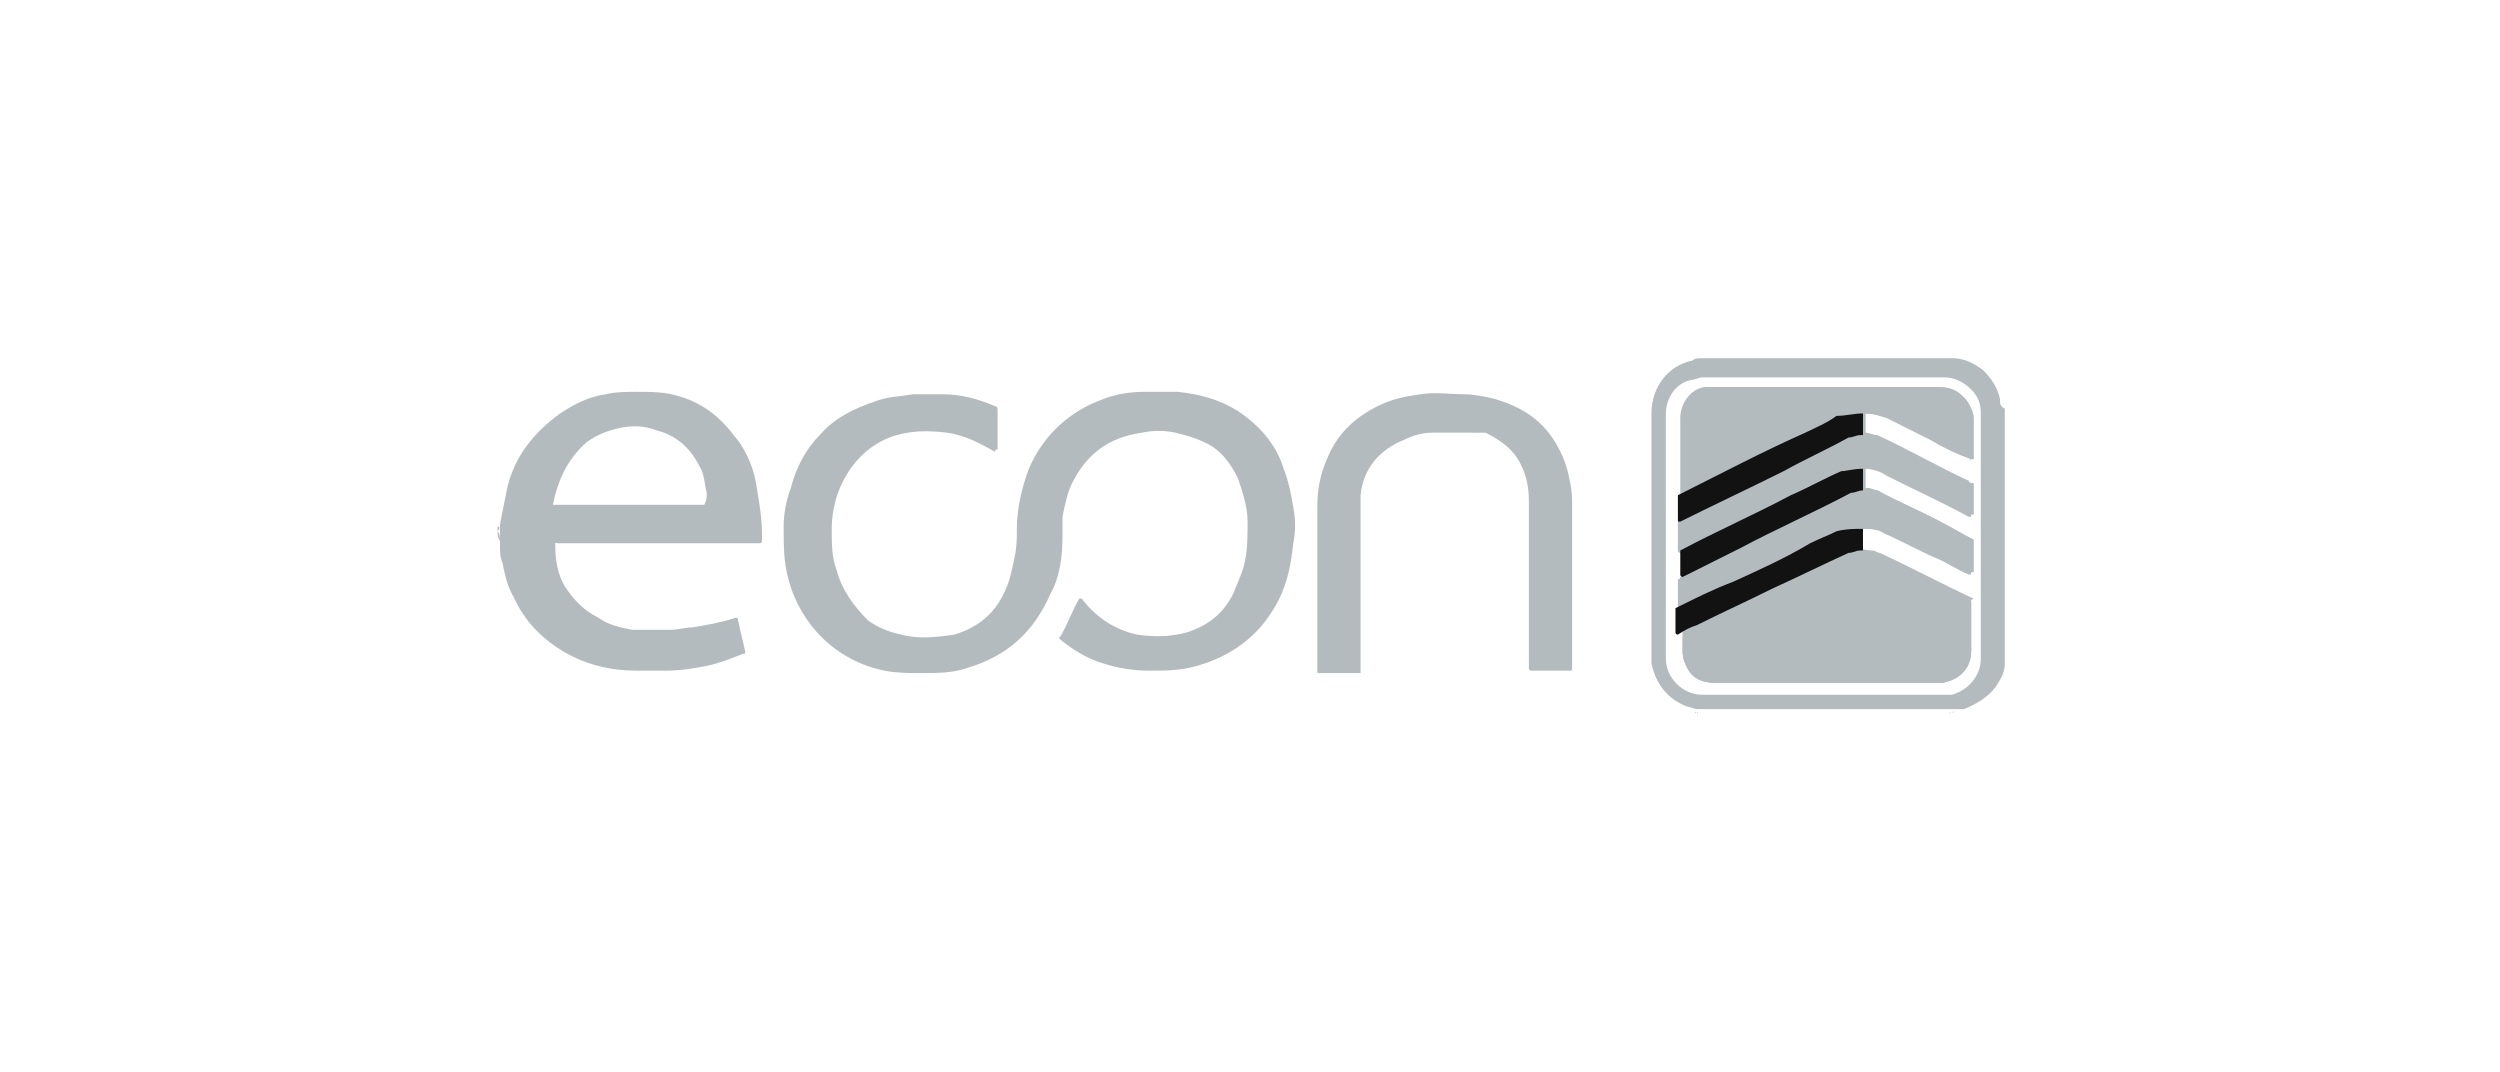 <svg xmlns="http://www.w3.org/2000/svg" xmlns:xlink="http://www.w3.org/1999/xlink" id="Layer_1" x="0px" y="0px" viewBox="0 0 104 44.6" style="enable-background:new 0 0 104 44.6;" xml:space="preserve"><style type="text/css">	.st0{fill:#B4BBBF;}	.st1{fill:#121212;}</style><g>	<path class="st0" d="M80.8,28.4c-0.1,0-0.2,0-0.2,0c-3.1,0-6.2,0-9.3,0c-0.5,0-0.9-0.2-1.1-0.6c-0.1-0.2-0.2-0.4-0.2-0.7  c0-0.2,0-0.4,0-0.6c0-0.4,0-0.7,0-1.1c0-0.2,0-0.4,0-0.6c0-0.2,0-0.5,0-0.7c0-0.3,0-0.5,0-0.8c0-0.1,0-0.2,0-0.3c0,0,0,0,0,0  c0-0.1,0-0.3,0-0.4c0-0.3,0-0.5,0-0.8v0c0-0.4,0-0.7,0-1.1c0,0,0,0,0,0c0,0,0-0.1,0-0.1c0-1,0-2,0-3.1c0-0.6,0.4-1.2,1-1.3  c0.1,0,0.2,0,0.4,0c2.5,0,5,0,7.5,0c0.6,0,1.3,0,1.9,0c0.6,0,1,0.3,1.2,0.8c0.1,0.2,0.1,0.3,0.1,0.5c0,0.5,0,1.1,0,1.6c0,0,0,0,0,0  c0,0-0.1,0-0.1,0c-0.5-0.3-1.1-0.5-1.6-0.8c-0.6-0.3-1.2-0.6-1.8-0.9c-0.3-0.1-0.6-0.2-0.9-0.2c0,0,0,0-0.1,0v0.9c0,0,0.1,0,0.1,0  c0.2,0,0.3,0.1,0.5,0.1c1.3,0.6,2.5,1.3,3.8,1.9c0,0,0,0,0.1,0c0,0,0,0,0,0.1c0,0.4,0,0.8,0,1.2c0,0,0,0,0,0c0,0-0.1,0-0.1,0  c-1.1-0.6-2.2-1.1-3.4-1.7c-0.3-0.2-0.6-0.3-1-0.3c0,0.3,0,0.6,0,0.9c0,0,0.1,0,0.1,0c0.1,0,0.3,0.1,0.4,0.1  c0.9,0.5,1.9,0.9,2.8,1.4c0.4,0.2,0.7,0.4,1.1,0.6c0,0,0.1,0,0.1,0.1c0,0.4,0,0.8,0,1.3c0,0-0.1,0-0.1,0c-0.5-0.2-0.9-0.5-1.4-0.7  c-0.7-0.3-1.4-0.7-2.1-1C78.1,22,77.8,22,77.5,22c0,0,0,0,0,0v0.9c0.1,0,0.1,0,0.2,0c0.1,0,0.2,0.1,0.3,0.1  c1.3,0.6,2.6,1.3,3.9,1.9c0.1,0,0.1,0.1,0.1,0.1c0,0.7,0,1.3,0,2C82,27.7,81.4,28.3,80.8,28.4z"></path>	<path class="st0" d="M83.2,16.6c-0.1-0.5-0.4-0.9-0.7-1.2c-0.4-0.3-0.8-0.5-1.3-0.5h0c0,0,0,0,0,0c-3.4,0-6.9,0-10.3,0  c0,0-0.1,0-0.1,0c-0.1,0-0.3,0-0.4,0.1c-1,0.2-1.7,1.1-1.7,2.2c0,3.4,0,6.8,0,10.1c0,0.1,0,0.2,0,0.3c0.2,0.9,0.7,1.5,1.5,1.8  c0.1,0,0.3,0.1,0.4,0.1c0,0,0,0,0.1,0h0c0,0,0,0,0,0c0,0,0,0,0.1,0c0,0,0,0,0,0l10.4,0c0,0,0.1,0,0.1,0c0,0,0,0,0,0h0.1  c0.1,0,0.2,0,0.3,0c0.5-0.2,1-0.5,1.3-0.9c0.2-0.3,0.4-0.6,0.4-1V17C83.2,16.9,83.2,16.8,83.2,16.6z M81,28.9c-3.4,0-6.8,0-10.2,0  c-0.8,0-1.5-0.7-1.5-1.5c0-1.7,0-3.4,0-5.1c0-1.7,0-3.4,0-5.1c0-0.6,0.4-1.3,1.1-1.4c0.1,0,0.3-0.1,0.4-0.1c2.4,0,4.7,0,7.1,0  c1,0,2,0,3,0c0.4,0,0.8,0.2,1.1,0.5c0.3,0.3,0.4,0.6,0.4,1c0,1.5,0,3,0,4.6c0,1.9,0,3.7,0,5.6c0,0.7-0.5,1.3-1.2,1.5  C81.2,28.9,81.1,28.9,81,28.9z"></path>	<path class="st0" d="M83.2,27.5c0,0,0-0.1,0-0.1c0-3.4,0-6.7,0-10.1c0,0,0-0.1,0-0.1c0,0,0,0,0,0C83.2,20.6,83.2,24,83.2,27.5  L83.2,27.5L83.2,27.5z"></path>	<path class="st0" d="M20.7,22.1c0,0,0-0.1,0-0.1c0,0,0-0.1,0-0.1C20.8,21.9,20.8,22,20.7,22.1c0.1,0.1,0.1,0.3,0.1,0.5  c0,0,0,0.1,0,0.1c0,0,0-0.1,0-0.1c0,0,0-0.1,0-0.1C20.7,22.4,20.7,22.2,20.7,22.1z"></path>	<path class="st0" d="M83.2,17.2C83.2,17.2,83.2,17.1,83.2,17.2c0,0,0-0.1,0-0.1c0,0,0,0,0,0C83.2,17.1,83.2,17.1,83.2,17.2z"></path>	<path class="st0" d="M83.2,27.5C83.2,27.5,83.2,27.5,83.2,27.5c0,0,0,0.1,0,0.1c0,0,0,0,0,0C83.2,27.5,83.2,27.5,83.2,27.5z"></path>	<path class="st0" d="M81.1,29.7C81.1,29.6,81.2,29.6,81.1,29.7C81.2,29.6,81.2,29.6,81.1,29.7C81.2,29.7,81.2,29.7,81.1,29.7  C81.2,29.7,81.1,29.7,81.1,29.7z"></path>	<path class="st0" d="M70.5,29.6C70.5,29.6,70.6,29.6,70.5,29.6C70.6,29.6,70.6,29.6,70.5,29.6C70.6,29.7,70.6,29.7,70.5,29.6  C70.6,29.7,70.5,29.7,70.5,29.6C70.5,29.6,70.5,29.6,70.5,29.6z"></path>	<path class="st0" d="M70.6,29.6C70.6,29.6,70.7,29.6,70.6,29.6C70.7,29.7,70.6,29.7,70.6,29.6C70.6,29.7,70.6,29.6,70.6,29.6  C70.6,29.6,70.6,29.6,70.6,29.6z"></path>	<path class="st0" d="M81.3,29.6C81.3,29.6,81.3,29.6,81.3,29.6C81.3,29.7,81.3,29.7,81.3,29.6C81.2,29.7,81.2,29.6,81.3,29.6  C81.2,29.6,81.2,29.6,81.3,29.6C81.3,29.6,81.3,29.6,81.3,29.6z"></path>	<path class="st0" d="M70.6,29.6C70.6,29.6,70.6,29.6,70.6,29.6C70.6,29.7,70.6,29.7,70.6,29.6C70.6,29.7,70.6,29.6,70.6,29.6  C70.6,29.6,70.6,29.6,70.6,29.6z"></path>	<path class="st0" d="M41.4,18.8C41.4,18.8,41.3,18.7,41.4,18.8c-0.7-0.4-1.3-0.7-2-0.8c-0.8-0.1-1.6-0.1-2.4,0.2  c-1,0.4-1.7,1.2-2.1,2.2c-0.2,0.5-0.3,1.1-0.3,1.6c0,0.6,0,1.2,0.2,1.7c0.2,0.8,0.7,1.5,1.3,2.1c0.4,0.3,0.9,0.5,1.4,0.6  c0.7,0.2,1.5,0.1,2.2,0c1-0.3,1.7-0.9,2.1-1.8c0.2-0.4,0.3-0.9,0.4-1.4c0.1-0.4,0.1-0.8,0.1-1.2c0-0.8,0.2-1.7,0.5-2.5  c0.6-1.4,1.7-2.4,3.1-2.9c0.5-0.2,1.1-0.3,1.7-0.3c0.5,0,1,0,1.4,0c0.9,0.1,1.7,0.3,2.5,0.8c0.9,0.6,1.6,1.4,1.9,2.4  c0.2,0.5,0.3,1,0.4,1.6c0.1,0.5,0.1,1,0,1.5c-0.1,1-0.3,1.9-0.8,2.7c-0.7,1.2-1.8,2-3.2,2.4c-0.7,0.2-1.3,0.2-2,0.2  c-0.6,0-1.3-0.1-1.9-0.3c-0.7-0.2-1.3-0.6-1.8-1c0,0-0.1-0.1,0-0.1c0.3-0.5,0.5-1.1,0.8-1.6c0,0,0,0,0,0c0,0,0,0,0.1,0  c0.6,0.8,1.4,1.3,2.3,1.5c0.7,0.1,1.4,0.1,2.1-0.1c0.9-0.3,1.5-0.8,1.9-1.6c0.2-0.5,0.4-0.9,0.5-1.4c0.1-0.5,0.1-1.1,0.1-1.6  c0-0.6-0.2-1.2-0.4-1.8c-0.3-0.6-0.7-1.2-1.4-1.5c-0.4-0.2-0.8-0.3-1.2-0.4c-0.5-0.1-0.9-0.1-1.4,0c-1.4,0.2-2.3,0.9-2.9,2.1  c-0.2,0.4-0.3,0.9-0.4,1.4c0,0.3,0,0.6,0,0.8c0,0.8-0.1,1.7-0.5,2.4c-0.7,1.6-1.8,2.6-3.5,3.1c-0.6,0.2-1.2,0.2-1.9,0.2  c-0.5,0-1,0-1.5-0.1c-2-0.4-3.5-1.9-4-3.8c-0.2-0.7-0.2-1.4-0.2-2.2c0-0.5,0.1-1.1,0.3-1.6c0.2-0.8,0.6-1.6,1.2-2.2  c0.6-0.7,1.4-1.1,2.3-1.4c0.5-0.2,1-0.2,1.6-0.3c0.4,0,0.8,0,1.2,0c0.8,0,1.5,0.2,2.2,0.5c0.1,0,0.1,0.1,0.1,0.2c0,0.5,0,1.1,0,1.6  C41.4,18.7,41.4,18.7,41.4,18.8z"></path>	<path class="st0" d="M31.5,20.4c-0.1-0.8-0.4-1.6-0.9-2.2c-0.6-0.8-1.3-1.4-2.3-1.7c-0.6-0.2-1.2-0.2-1.8-0.2c-0.4,0-0.9,0-1.3,0.1  c-0.7,0.1-1.3,0.4-1.9,0.8c-1.1,0.8-1.9,1.8-2.2,3.1c-0.1,0.5-0.2,1-0.3,1.5v0.9c0,0.2,0,0.5,0.1,0.7c0.1,0.5,0.2,1,0.5,1.5  c0.5,1.1,1.4,1.9,2.4,2.4c0.8,0.4,1.7,0.6,2.7,0.6c0.4,0,0.8,0,1.2,0c0.6,0,1.2-0.1,1.7-0.2c0.5-0.1,1-0.3,1.5-0.5  c0.1,0,0.1,0,0.1-0.1c-0.1-0.4-0.2-0.9-0.3-1.3c0-0.1,0-0.1-0.1-0.1c-0.6,0.2-1.2,0.3-1.8,0.4c-0.3,0-0.6,0.1-0.9,0.1  c-0.5,0-1,0-1.6,0c-0.5-0.1-1-0.2-1.4-0.5c-0.6-0.3-1-0.7-1.4-1.3c-0.3-0.5-0.4-1.1-0.4-1.7c0-0.2,0-0.1,0.1-0.1c2.8,0,5.5,0,8.3,0  c0,0,0.1,0,0.1,0c0,0,0.1,0,0.1-0.1c0-0.1,0-0.2,0-0.3C31.7,21.6,31.6,21,31.5,20.4z M29.3,21L29.3,21c-2.1,0-4.2,0-6.2,0  c0,0-0.1,0-0.1,0c0.2-1,0.6-1.9,1.4-2.6c0.4-0.3,0.9-0.5,1.4-0.6c0.5-0.1,1-0.1,1.5,0.1c0.8,0.2,1.4,0.7,1.8,1.5  c0.2,0.3,0.2,0.7,0.3,1.1C29.4,20.7,29.4,20.8,29.3,21C29.4,21,29.4,21,29.3,21z"></path>	<path class="st0" d="M54.8,24.3c0-1.1,0-2.1,0-3.2c0-0.7,0.1-1.3,0.4-2c0.4-1,1.1-1.7,2.1-2.2c0.6-0.3,1.1-0.4,1.8-0.5  c0.6-0.1,1.2,0,1.8,0c0.4,0,0.9,0.1,1.3,0.2c1,0.3,1.9,0.8,2.5,1.8c0.3,0.5,0.5,1,0.6,1.6c0.1,0.4,0.1,0.7,0.1,1.1  c0,2.2,0,4.5,0,6.7c0,0.1,0,0.1-0.1,0.1c-0.5,0-1,0-1.5,0c0,0,0,0-0.1,0c0,0-0.1,0-0.1-0.1c0,0,0,0,0-0.1c0-0.4,0-0.7,0-1.1  c0-0.7,0-1.5,0-2.2c0-0.9,0-1.8,0-2.7c0-0.3,0-0.6,0-0.9c0-0.5-0.1-1-0.3-1.4c-0.3-0.7-0.9-1.1-1.5-1.4C61,18,60.3,18,59.6,18  c-0.4,0-0.8,0.1-1.2,0.3c-1,0.4-1.7,1.2-1.8,2.3c0,0.3,0,0.6,0,0.8c0,0.8,0,1.6,0,2.4c0,1.3,0,2.7,0,4c0,0,0,0,0,0.1  c0,0,0,0.1,0,0.1c0,0,0,0-0.1,0c-0.5,0-1,0-1.5,0c0,0,0,0-0.1,0c-0.1,0-0.1,0-0.1-0.1c0,0,0,0,0-0.1C54.8,26.7,54.8,25.5,54.8,24.3  z"></path>	<path class="st0" d="M82,25.1c0,0.7,0,1.3,0,2c0,0.7-0.5,1.2-1.2,1.3c-0.1,0-0.2,0-0.2,0c-3.1,0-6.2,0-9.3,0  c-0.5,0-0.9-0.2-1.1-0.6c-0.1-0.2-0.2-0.4-0.2-0.7c0-0.2,0-0.4,0-0.6c0-0.4,0-0.7,0-1.1c0-0.2,0-0.4,0-0.6c0-0.2,0-0.5,0-0.7  c0-0.3,0-0.5,0-0.8c0-0.1,0-0.2,0-0.3c0,0,0,0,0,0c0-0.1,0-0.3,0-0.4c0-0.3,0-0.5,0-0.8v0c0-0.4,0-0.7,0-1.1c0,0,0,0,0,0  c0,0,0-0.1,0-0.1c0-1,0-2,0-3.1c0-0.6,0.4-1.2,1-1.3c0.1,0,0.2,0,0.4,0c2.5,0,5,0,7.5,0c0.6,0,1.3,0,1.9,0c0.6,0,1,0.3,1.2,0.8  c0.1,0.2,0.1,0.3,0.1,0.5c0,0.5,0,1.1,0,1.6c0,0,0,0,0,0c0,0-0.1,0-0.1,0c-0.5-0.3-1.1-0.5-1.6-0.8c-0.6-0.3-1.2-0.6-1.8-0.9  c-0.3-0.1-0.6-0.2-0.9-0.2c0,0,0,0-0.1,0v0.9c0,0,0.1,0,0.1,0c0.2,0,0.3,0.1,0.5,0.1c1.3,0.6,2.5,1.3,3.8,1.9c0,0,0,0,0.1,0  c0,0,0,0,0,0.1c0,0.4,0,0.8,0,1.2c0,0,0,0,0,0c0,0-0.1,0-0.1,0c-1.1-0.6-2.2-1.1-3.4-1.7c-0.3-0.2-0.6-0.3-1-0.3c0,0.3,0,0.6,0,0.9  c0,0,0.1,0,0.1,0c0.1,0,0.3,0.1,0.4,0.1c0.9,0.5,1.9,0.9,2.8,1.4c0.4,0.2,0.7,0.4,1.1,0.6c0,0,0.1,0,0.1,0.1c0,0.4,0,0.8,0,1.3  c0,0-0.1,0-0.1,0c-0.5-0.2-0.9-0.5-1.4-0.7c-0.7-0.3-1.4-0.7-2.1-1C78.1,22,77.8,22,77.5,22c0,0,0,0,0,0v0.9c0.1,0,0.1,0,0.2,0  c0.1,0,0.2,0.1,0.3,0.1c1.3,0.6,2.6,1.3,3.9,1.9C81.9,25,82,25,82,25.1z"></path>	<path class="st0" d="M82,25.1c0,0.7,0,1.3,0,2c0,0.7-0.5,1.2-1.2,1.3c-0.1,0-0.2,0-0.2,0c-3.1,0-6.2,0-9.3,0  c-0.5,0-0.9-0.2-1.1-0.6c-0.1-0.2-0.2-0.4-0.2-0.7c0-0.2,0-0.4,0-0.6c0,0,0,0,0.1-0.1c0.3-0.1,0.6-0.3,0.9-0.4  c0.7-0.4,1.5-0.7,2.2-1.1c0.6-0.3,1.2-0.6,1.9-0.9c0.7-0.3,1.4-0.7,2-1c0.2-0.1,0.4-0.2,0.6-0.1c0.1,0,0.1,0,0.2,0  c0.1,0,0.2,0.1,0.3,0.1c1.3,0.6,2.6,1.3,3.9,1.9C81.9,25,82,25,82,25.1z"></path>	<path class="st0" d="M82,19.1C82,19.1,82,19.1,82,19.1C81.9,19.2,81.9,19.1,82,19.1c-0.6-0.2-1.2-0.5-1.7-0.8  c-0.6-0.3-1.2-0.6-1.8-0.9c-0.3-0.1-0.6-0.2-0.9-0.2c0,0,0,0-0.1,0c-0.1,0-0.2,0-0.3,0c-0.2,0-0.4,0.1-0.6,0.2  c-0.2,0.1-0.4,0.2-0.6,0.3c-1.6,0.8-3.3,1.6-4.9,2.4c-0.4,0.2-0.7,0.4-1.1,0.5c0,0,0,0,0,0c0,0-0.1,0-0.1-0.1c0,0,0,0,0,0  c0-1,0-2,0-3.1c0-0.6,0.4-1.2,1-1.3c0.1,0,0.2,0,0.4,0c2.5,0,5,0,7.5,0c0.6,0,1.3,0,1.9,0c0.6,0,1,0.3,1.2,0.8  c0.1,0.2,0.1,0.3,0.1,0.5C82,18.1,82,18.6,82,19.1z"></path>	<path class="st0" d="M82,23.9c0,0-0.1,0-0.1,0c-0.5-0.2-0.9-0.5-1.4-0.7c-0.7-0.3-1.4-0.7-2.1-1C78.1,22,77.8,22,77.5,22  c0,0,0,0,0,0c-0.1,0-0.2,0-0.3,0c-0.2,0-0.4,0.1-0.6,0.2c-0.5,0.3-1,0.5-1.5,0.7c-0.9,0.4-1.8,0.9-2.7,1.3  c-0.6,0.3-1.2,0.6-1.8,0.9c-0.2,0.1-0.5,0.2-0.7,0.3c0,0,0,0,0,0c0,0-0.1,0-0.1-0.1c0-0.2,0-0.3,0-0.5c0-0.2,0-0.5,0-0.7  c0,0,0,0,0,0c0,0,0.1,0,0.1-0.1c0.7-0.4,1.5-0.7,2.2-1.1c1.6-0.8,3.2-1.6,4.7-2.4c0.2-0.1,0.3-0.1,0.5-0.2c0,0,0.1,0,0.1,0  c0,0,0.1,0,0.1,0c0.1,0,0.3,0.1,0.4,0.1c0.9,0.5,1.9,0.9,2.8,1.4c0.4,0.2,0.7,0.4,1.1,0.6c0,0,0.1,0,0.1,0.1  C82,23.1,82,23.5,82,23.9z"></path>	<path class="st0" d="M82,20.3c0,0.4,0,0.8,0,1.2c0,0,0,0,0,0c0,0-0.1,0-0.1,0c-1.1-0.6-2.2-1.1-3.4-1.7c-0.3-0.2-0.6-0.3-1-0.3  c0,0-0.1,0-0.1,0c-0.3,0-0.5,0.1-0.8,0.2c-0.6,0.3-1.1,0.6-1.7,0.8c-1.7,0.8-3.3,1.6-5,2.5c0,0,0,0,0,0c0,0-0.1,0-0.1-0.1  c0-0.1,0-0.2,0-0.4c0-0.3,0-0.5,0-0.8v0h0c0,0,0.1,0,0.1-0.1c1.2-0.6,2.3-1.2,3.5-1.7c1.2-0.6,2.4-1.2,3.5-1.8  c0.2-0.1,0.4-0.2,0.6-0.1c0,0,0.1,0,0.1,0c0.2,0,0.3,0.1,0.5,0.1c1.3,0.6,2.5,1.3,3.8,1.9C81.9,20.2,81.9,20.2,82,20.3  C82,20.2,82,20.3,82,20.3z"></path>	<path class="st1" d="M77.5,17.2v0.9c0,0,0,0-0.1,0c-0.2,0-0.3,0.1-0.5,0.1c-0.9,0.5-1.8,0.9-2.7,1.4c-1.4,0.7-2.9,1.4-4.3,2.1  c0,0-0.1,0-0.1,0h0c0-0.3,0-0.7,0-1c0,0,0,0,0-0.1c1.8-0.9,3.5-1.8,5.3-2.6c0.4-0.2,0.9-0.4,1.3-0.7C76.8,17.3,77.1,17.2,77.5,17.2  C77.5,17.2,77.5,17.2,77.5,17.2z"></path>	<path class="st1" d="M77.5,19.5c0,0.3,0,0.6,0,0.9c0,0,0,0,0,0c-0.2,0-0.3,0.1-0.5,0.1c-1.5,0.8-3.1,1.5-4.6,2.3  c-0.8,0.4-1.6,0.8-2.4,1.2c0,0,0,0,0,0c0,0-0.1,0-0.1-0.1c0-0.2,0-0.5,0-0.7c0-0.1,0-0.2,0-0.2c0,0,0,0,0-0.1  c1.5-0.8,3.1-1.5,4.6-2.3c0.7-0.3,1.4-0.7,2.1-1C76.8,19.6,77.1,19.5,77.5,19.5z"></path>	<path class="st1" d="M77.5,22v0.9c0,0,0,0-0.1,0c-0.2,0-0.3,0.1-0.5,0.1c-1.1,0.5-2.1,1-3.2,1.5c-1,0.5-2.1,1-3.1,1.5  c-0.3,0.1-0.5,0.2-0.8,0.4c0,0,0,0,0,0c0,0-0.1,0-0.1-0.1c0-0.3,0-0.6,0-0.9c0,0,0-0.1,0-0.1c0.8-0.4,1.6-0.8,2.4-1.1  c1.1-0.5,2.2-1,3.2-1.6c0.4-0.2,0.7-0.3,1.1-0.5C76.8,22,77.1,22,77.5,22C77.5,21.9,77.5,21.9,77.5,22z"></path></g></svg>
